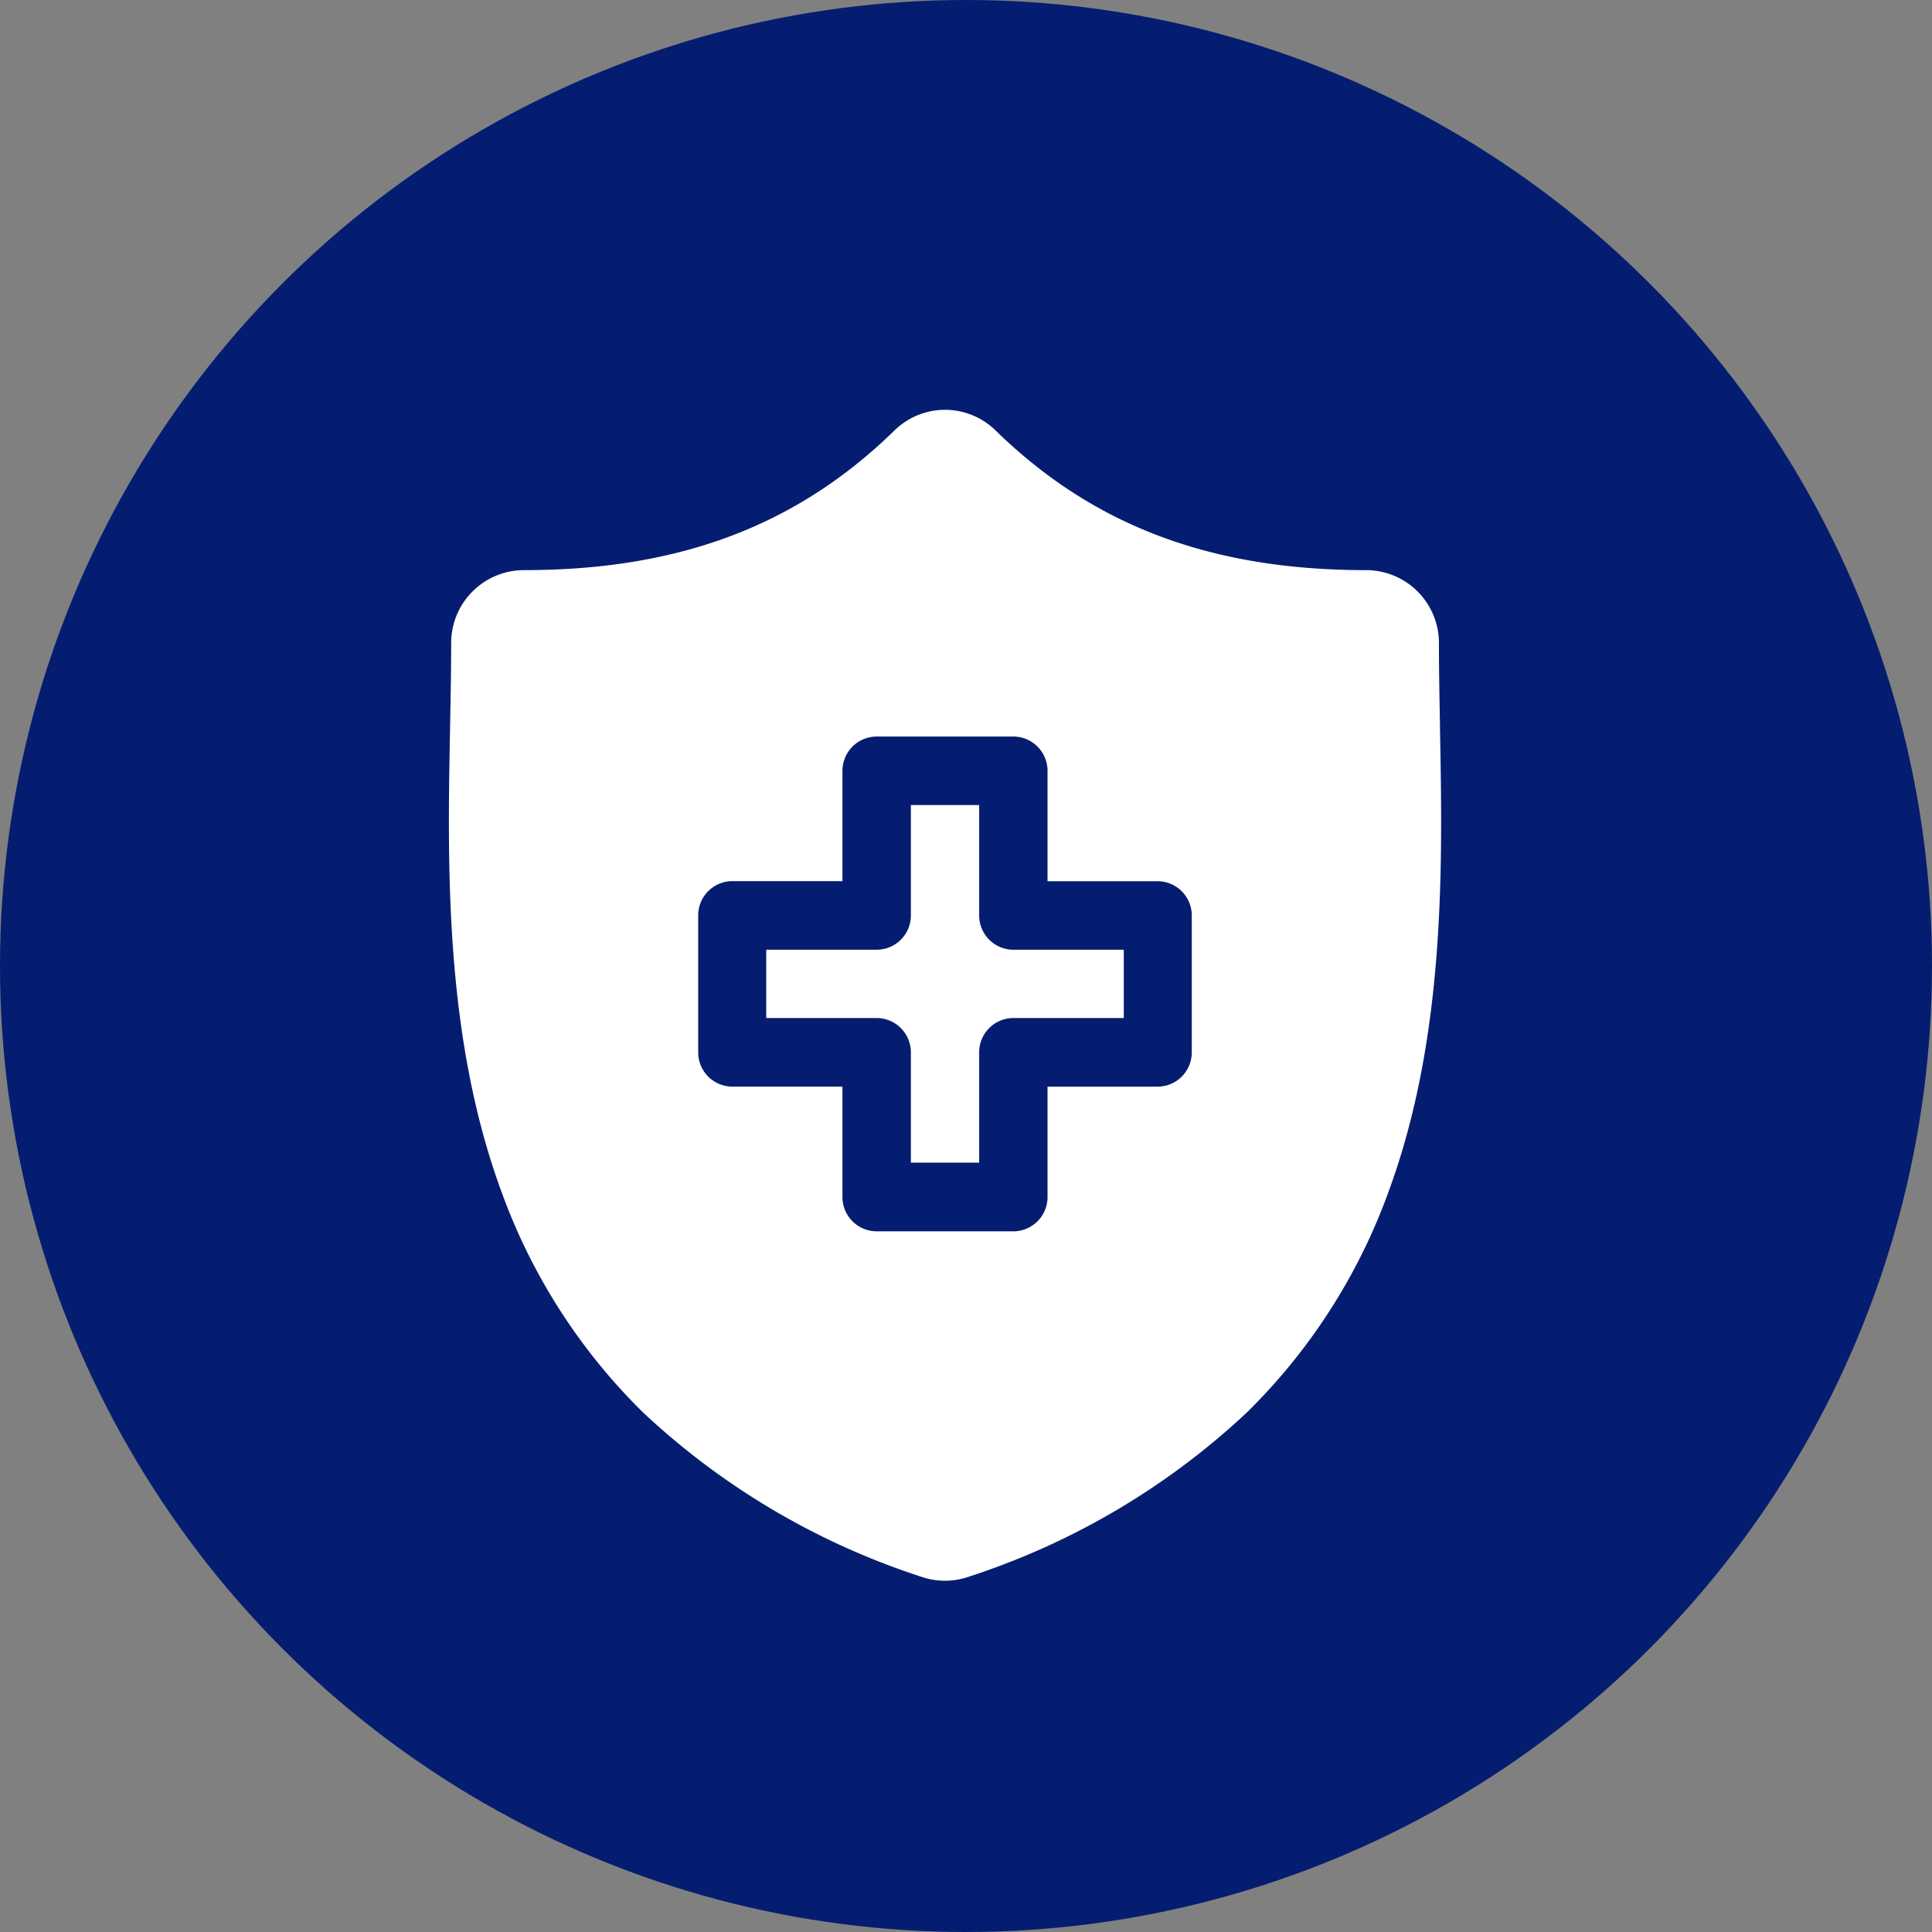 <svg xmlns="http://www.w3.org/2000/svg" width="99" height="99" viewBox="0 0 99 99">
  <rect x="0" y="0" width="99" height="99" fill="#808080" stroke="none"/>
  <g id="card_feature_u1_03" transform="translate(-965 -9223)">
    <g id="グループ_36007" data-name="グループ 36007" transform="translate(732 638)">
      <circle id="楕円形_388" data-name="楕円形 388" cx="49.5" cy="49.5" r="49.5" transform="translate(233 8585)" fill="#051d70"/>
    </g>
    <g id="グループ_12152" data-name="グループ 12152" transform="translate(949.469 9244)">
      <path id="パス_20227" data-name="パス 20227" d="M190.478,180.234h5.654v3.5h-5.654a1.757,1.757,0,0,0-1.757,1.757v5.655h-3.5v-5.655a1.757,1.757,0,0,0-1.757-1.757h-5.655v-3.5h5.655a1.756,1.756,0,0,0,1.757-1.757v-5.655h3.5v5.655A1.756,1.756,0,0,0,190.478,180.234Z" transform="translate(-123.015 -152.568)" fill="#fff"/>
      <path id="パス_20228" data-name="パス 20228" d="M89.32,16.274v-.057c-.028-1.5-.055-2.908-.055-4.268a3.734,3.734,0,0,0-3.725-3.734c-7.949,0-13.982-2.272-18.986-7.15a3.7,3.7,0,0,0-5.195,0c-5,4.878-11.036,7.15-18.984,7.15a3.734,3.734,0,0,0-3.725,3.734c0,1.387-.027,2.814-.056,4.326-.134,7.054-.3,15.832,2.637,23.8A30.27,30.27,0,0,0,48.5,51.394a37.986,37.986,0,0,0,14.232,8.4,3.713,3.713,0,0,0,2.441,0,37.992,37.992,0,0,0,14.233-8.4,30.279,30.279,0,0,0,7.273-11.318c2.94-7.97,2.773-16.749,2.638-23.8ZM76.6,32.924a1.755,1.755,0,0,1-1.753,1.758H69.209v5.656a1.756,1.756,0,0,1-1.753,1.758h-7A1.756,1.756,0,0,1,58.7,40.337V34.681H53.061a1.755,1.755,0,0,1-1.753-1.758V25.909a1.755,1.755,0,0,1,1.753-1.758H58.7V18.5a1.756,1.756,0,0,1,1.753-1.758h7A1.756,1.756,0,0,1,69.209,18.5v5.656H74.85A1.755,1.755,0,0,1,76.6,25.909Z" transform="translate(0 0)" fill="#fff"/>
    </g>
  </g>
</svg>
